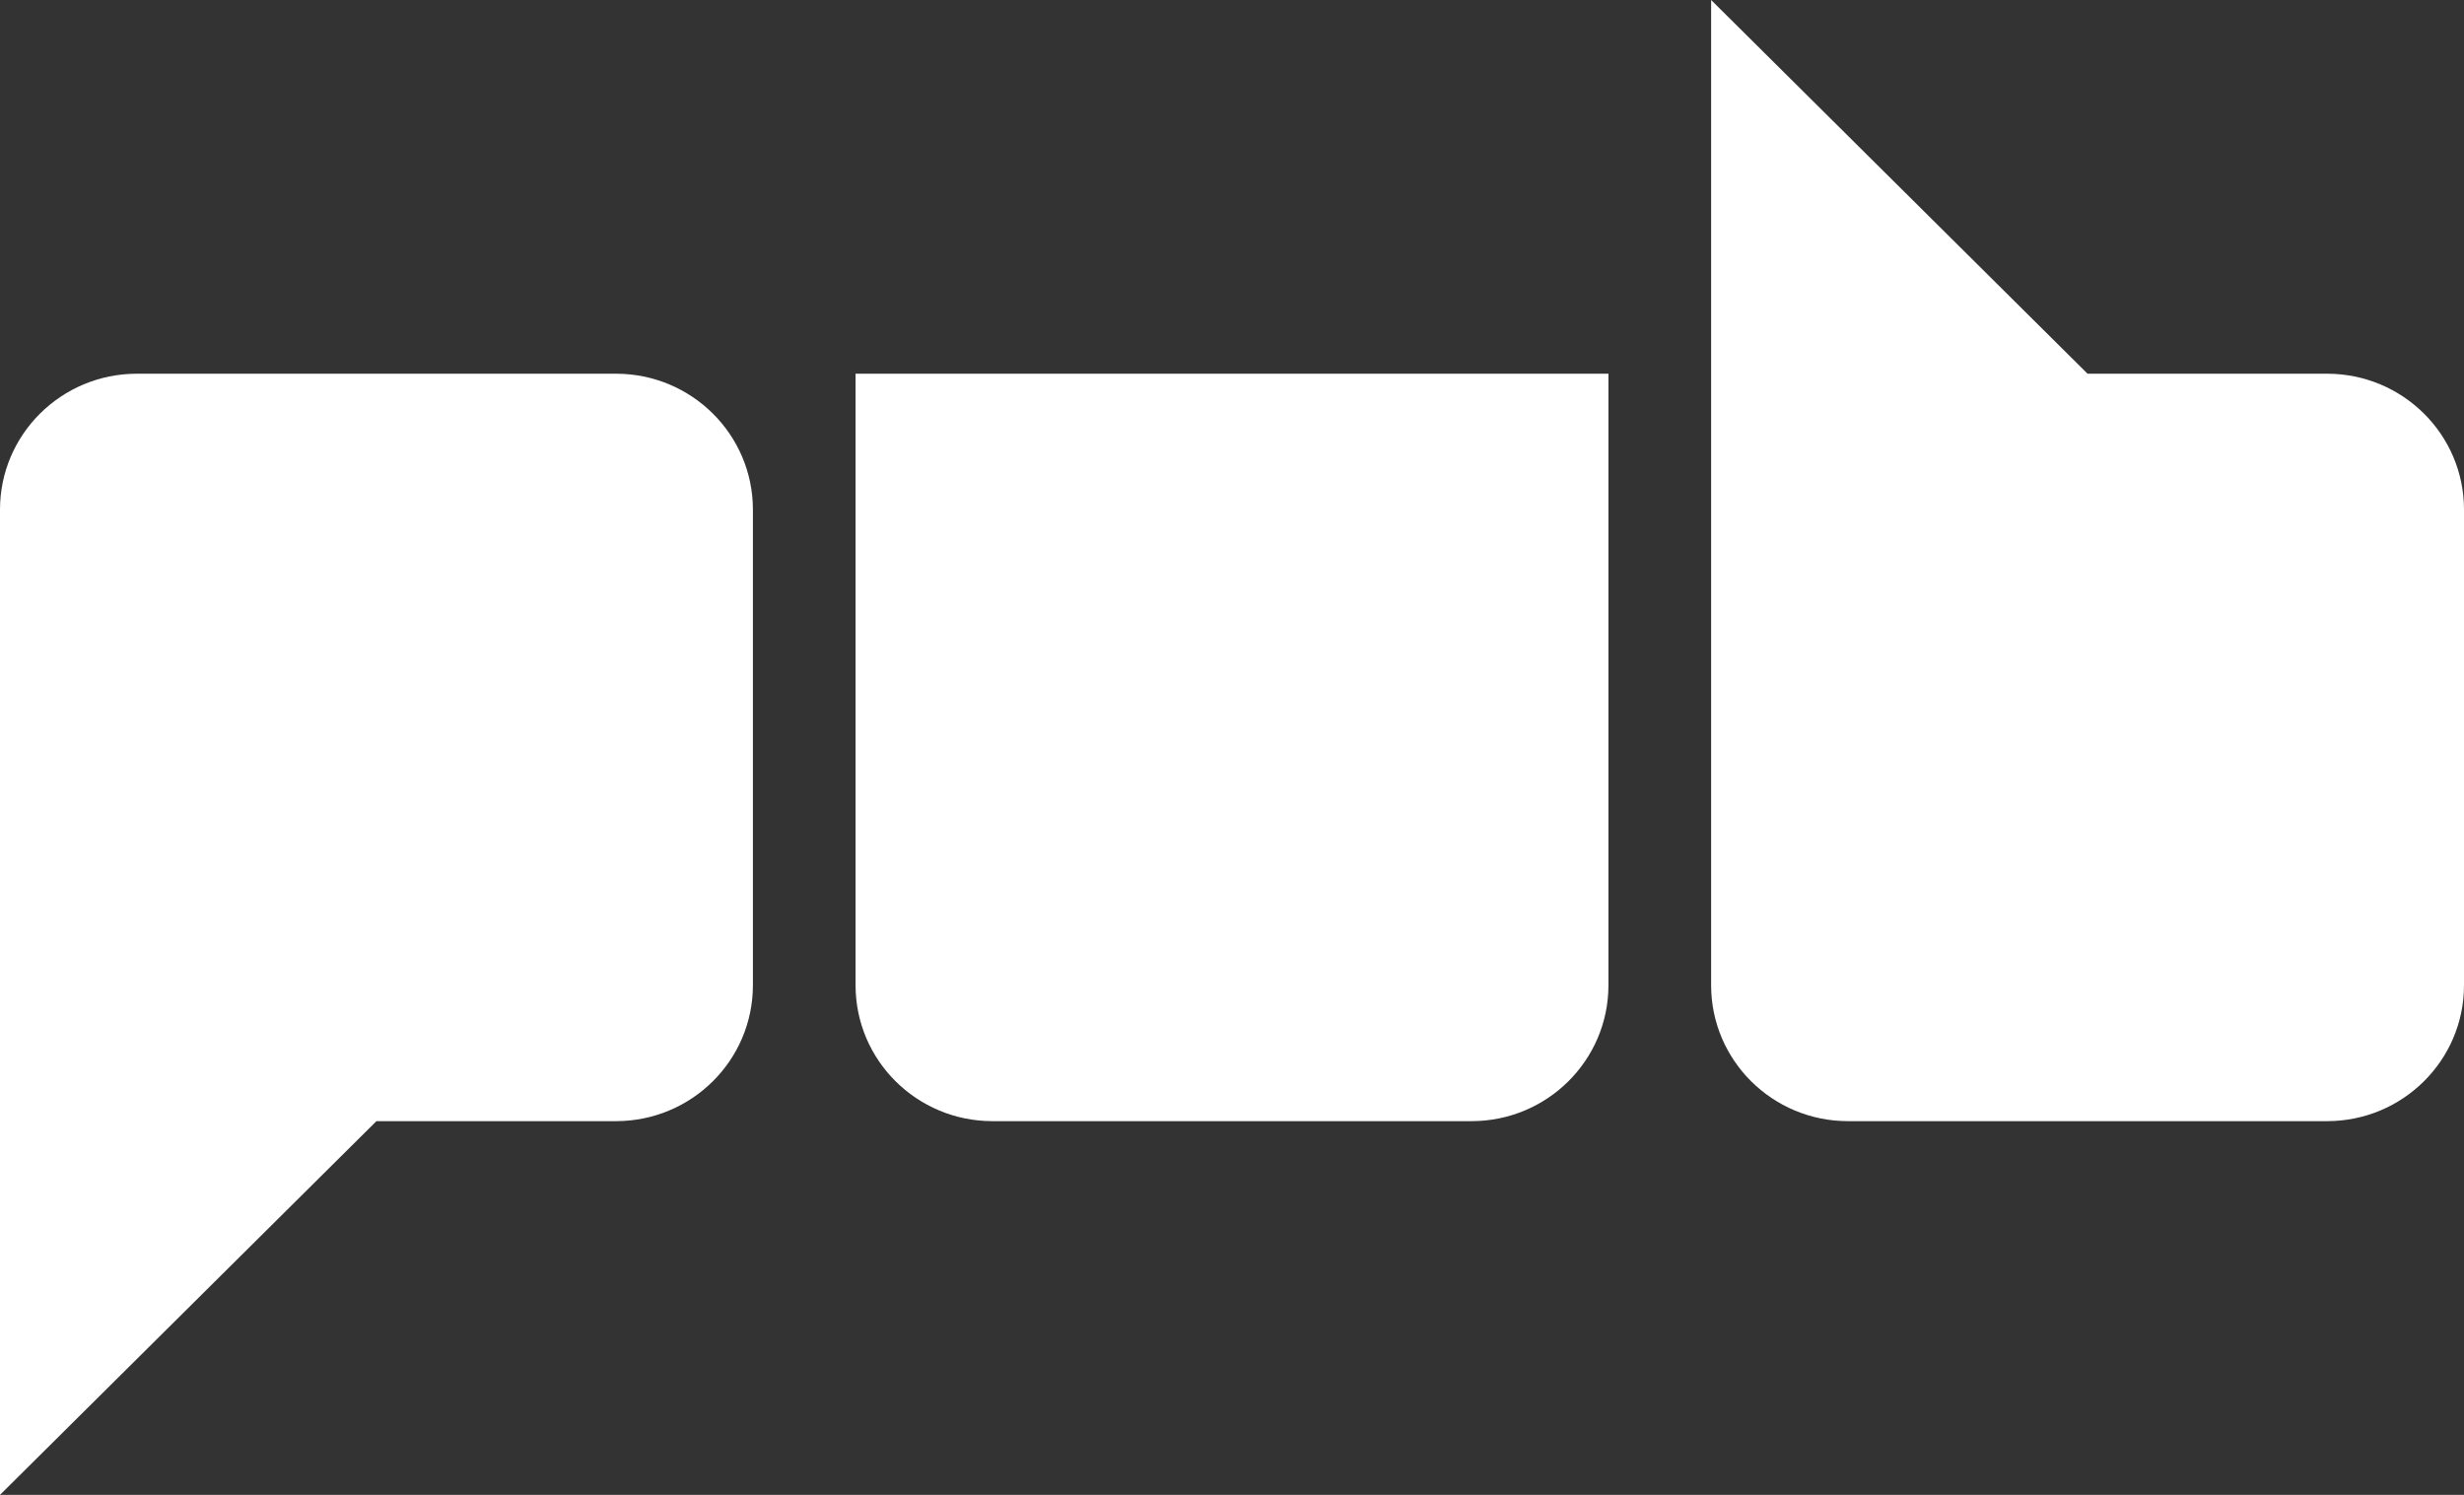 <svg width="89" height="54" viewBox="0 0 89 54" fill="none" xmlns="http://www.w3.org/2000/svg">
<rect x="0" y="0" width="89" height="54" fill="#333333" stroke="none"/>
<path d="M22.25 13.5C24.981 13.5 27.194 15.698 27.195 18.409V35.591C27.194 38.302 24.981 40.5 22.25 40.5H13.597L0 54V18.409C8.29976e-05 15.698 2.214 13.5 4.944 13.5H22.25ZM58.097 35.591C58.097 38.302 55.883 40.5 53.153 40.5H35.847C33.116 40.5 30.903 38.302 30.903 35.591V13.5H58.097V35.591ZM75.403 13.5H84.055C86.786 13.5 89 15.698 89 18.409V35.591C89 38.302 86.786 40.5 84.055 40.5H66.75C64.019 40.5 61.806 38.302 61.806 35.591V0L75.403 13.5Z" fill="white"/>
</svg>
